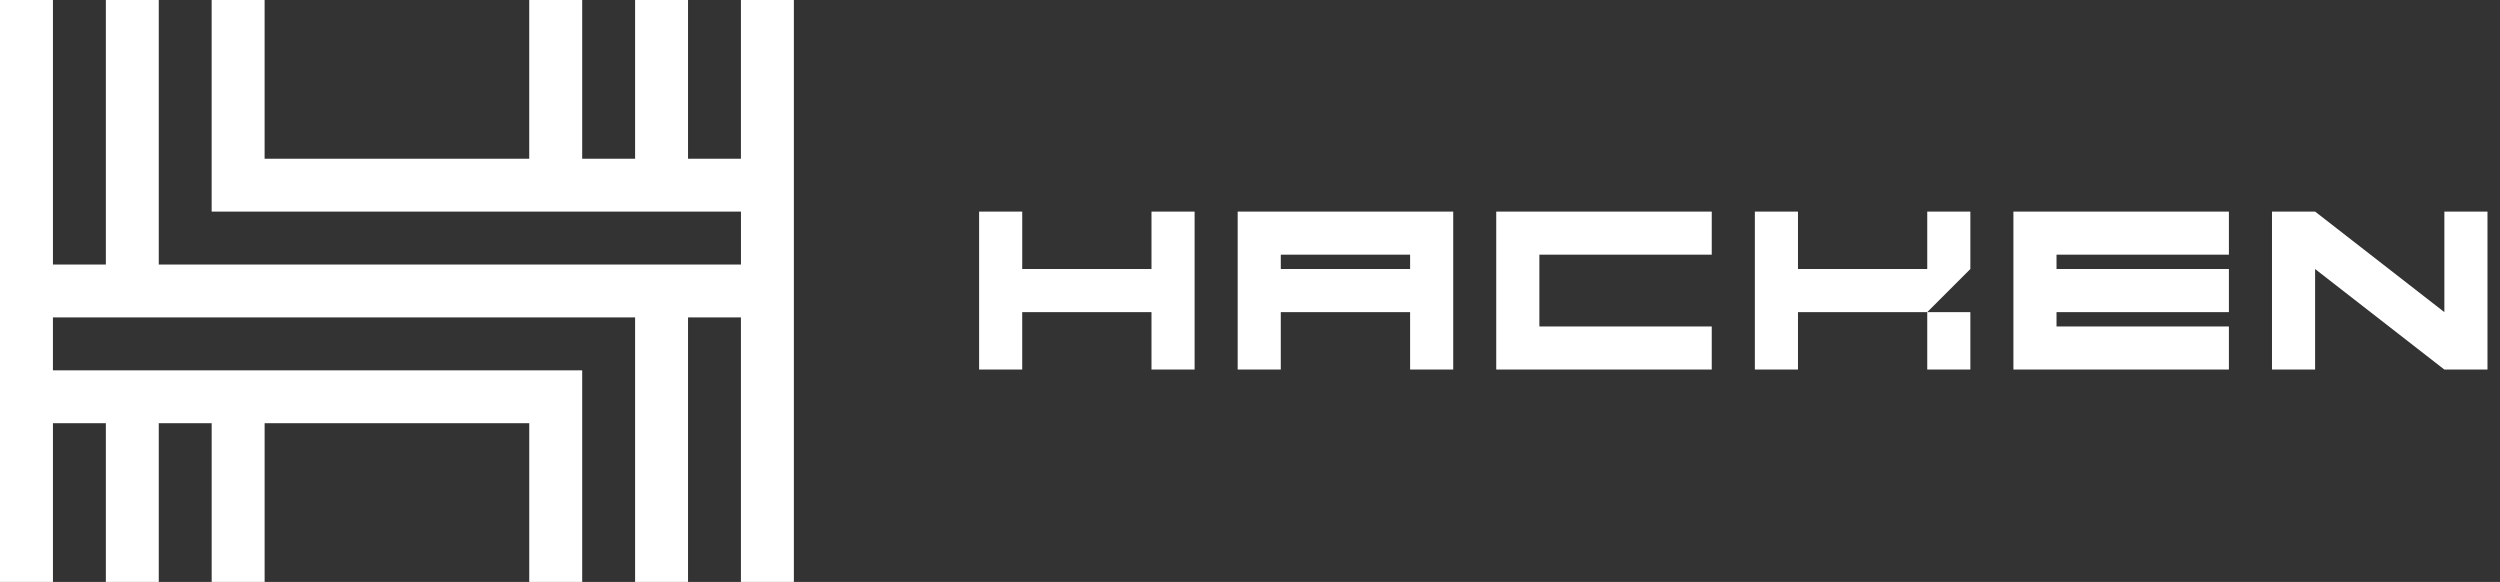 <svg width="653" height="152" viewBox="0 0 653 152" fill="none" xmlns="http://www.w3.org/2000/svg">
<rect x="0" y="0" width="653" height="152" fill="#333333" stroke="none"/>
<path fill-rule="evenodd" clip-rule="evenodd" d="M193.53 41.456V0H207.359V152H193.53V82.912H179.714V152H165.889V82.912H13.825V96.726H152.068V152H138.239V110.544H69.12V152H55.29V110.544H41.47V152H27.65V110.544H13.829V152H0V0H13.829V69.088H27.65V0H41.47V69.088H193.538V55.265H55.286V0H69.115V41.456H138.235V0H152.068V41.456H165.889V0H179.714V41.456H193.53ZM300.769 70.269V55.265H312.031V96.529H300.769V81.526H267.001V96.529H255.743V55.265H267.005V70.269H300.769ZM514.658 81.526H503.396L514.658 70.269V55.27H503.396V70.269H469.632V55.27H458.37V96.529H469.632V81.526H503.396V96.529H514.658V81.526ZM372.062 55.265H323.28V96.529H334.542V81.526H368.319V96.525H379.581V55.265H372.067H372.062ZM334.542 70.269V66.513H368.319V70.269H334.542ZM447.108 55.265V66.522H402.083V85.267H447.108V96.525H390.816V55.265H447.104H447.108ZM582.19 66.522V55.265H525.902V96.529H582.19V85.272H537.164V81.526H582.19V70.269H537.164V66.522H582.19ZM638.469 81.526V55.265H649.731V96.529H638.469L604.705 70.269V96.525H593.443V55.265H604.705L638.469 81.526Z" fill="white"/>
</svg>
